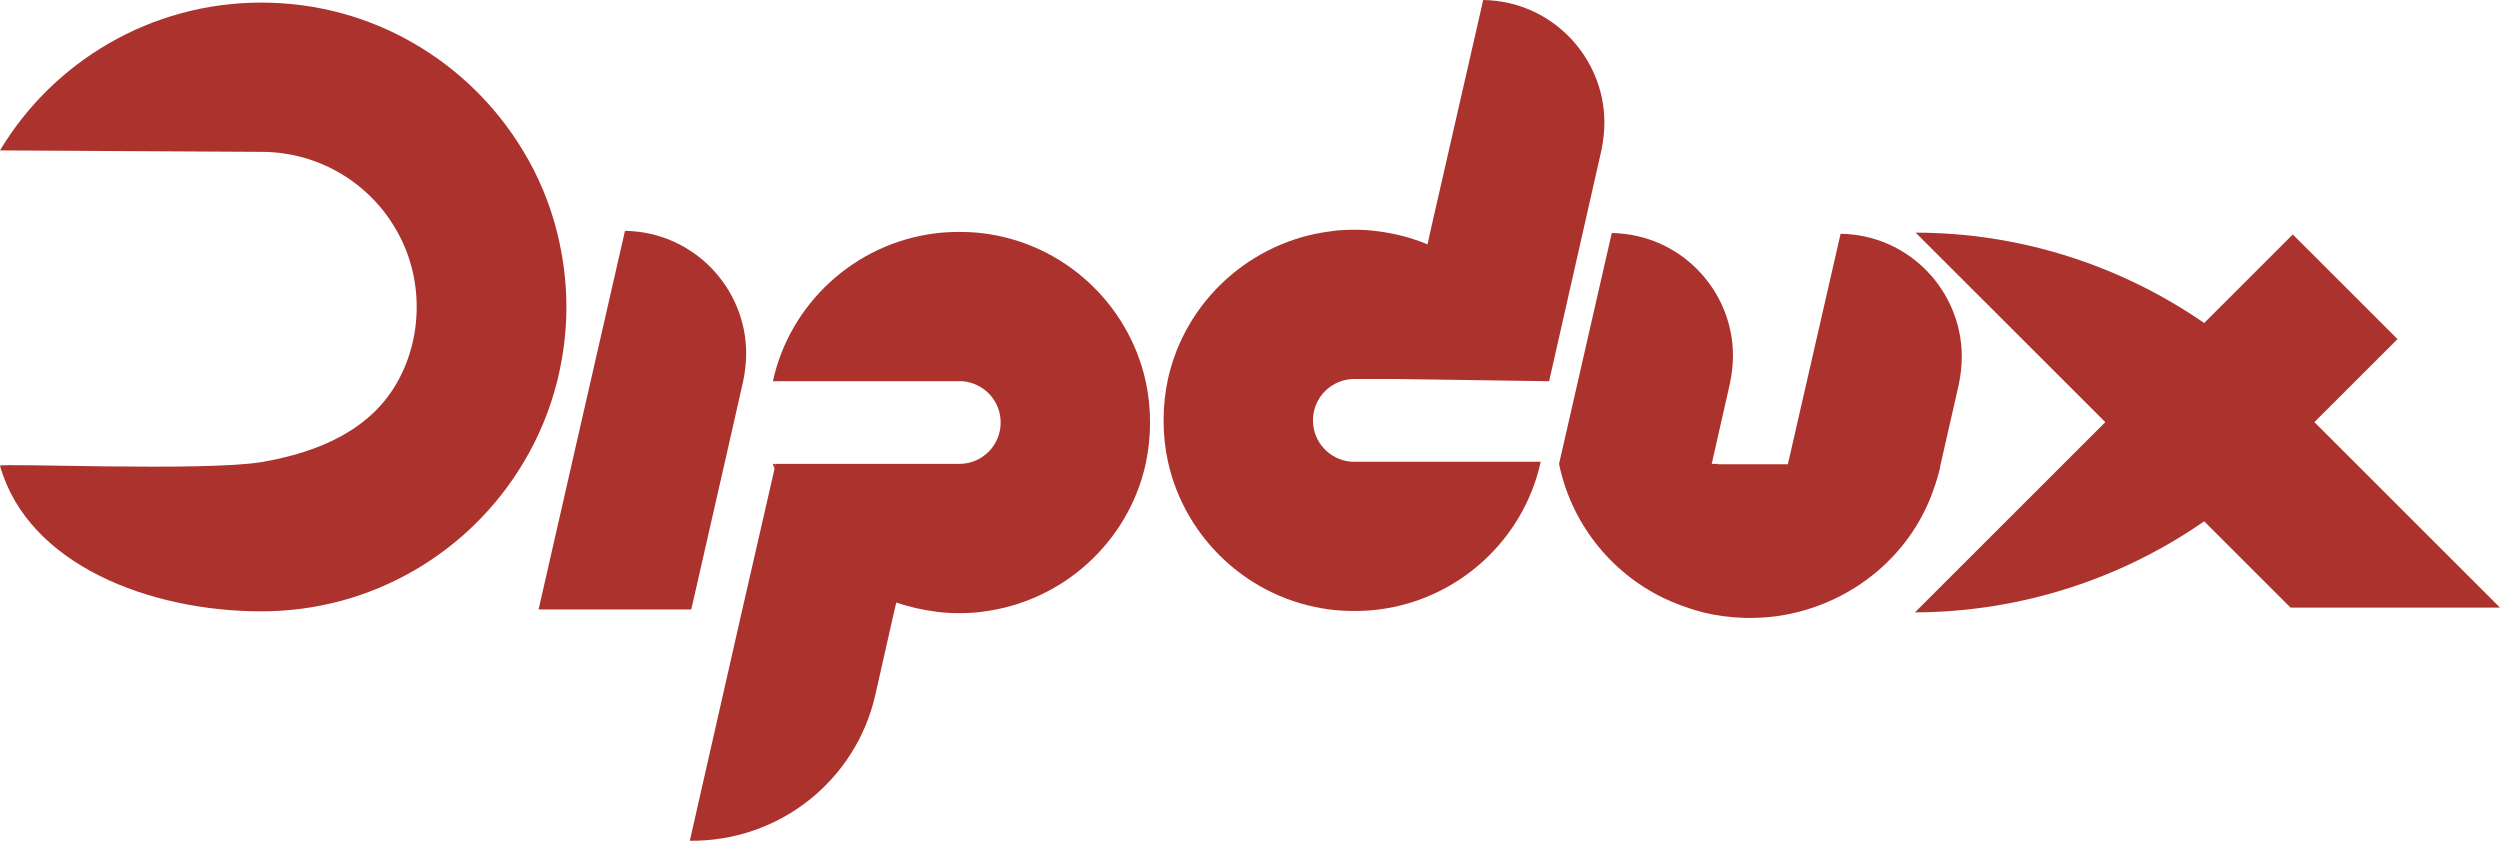 <svg width="113" height="38" viewBox="0 0 113 38" fill="none" xmlns="http://www.w3.org/2000/svg">
<g clipPath="url(#clip0_1052_764)">
<path d="M25.602 13.875C25.602 15.033 25.453 16.141 25.189 17.215C24.858 18.538 24.328 19.812 23.633 20.953C21.233 24.954 16.831 27.633 11.816 27.633C6.802 27.633 1.275 25.55 0 21.052C-0.049 20.92 9.218 21.317 11.816 20.887C14.448 20.44 16.798 19.398 17.989 17.215C18.536 16.223 18.834 15.082 18.834 13.875C18.834 12.668 18.536 11.527 17.989 10.535C16.814 8.352 14.481 6.864 11.816 6.864L0 6.798C2.4 2.796 6.802 0.117 11.816 0.117C16.831 0.117 21.217 2.796 23.633 6.798C24.328 7.939 24.858 9.196 25.189 10.535C25.453 11.61 25.602 12.718 25.602 13.875Z" fill="#AC322E"/>
<path d="M35.051 20.969L35.002 21.217C34.985 21.134 34.969 21.051 34.935 20.969H35.051V20.969Z" fill="#AC322E"/>
<path d="M51.982 19.1C51.982 19.745 51.916 20.356 51.784 20.968C51.006 24.491 48.044 27.202 44.403 27.649C44.072 27.698 43.708 27.715 43.36 27.715C43.013 27.715 42.665 27.698 42.318 27.649C41.689 27.566 41.093 27.434 40.514 27.235L40.414 27.649L39.57 31.386C38.693 35.305 35.185 38.05 31.18 38.001L33.53 27.649L35.003 21.216L35.052 20.968H43.36C44.386 20.968 45.23 20.142 45.23 19.1C45.23 18.108 44.469 17.314 43.509 17.231H34.936C35.698 13.726 38.627 11.014 42.251 10.55C42.615 10.501 42.98 10.484 43.36 10.484C43.741 10.484 44.105 10.501 44.469 10.55C48.093 11.014 51.006 13.726 51.784 17.231C51.916 17.826 51.982 18.455 51.982 19.1Z" fill="#AC322E"/>
<path d="M72.519 5.54C72.519 5.953 72.47 6.366 72.387 6.78L71.559 10.434L70.02 17.231L63.136 17.131H61.216C60.19 17.131 59.346 17.958 59.346 19C59.346 19.992 60.107 20.786 61.067 20.869H69.64C68.879 24.374 65.949 27.086 62.325 27.549C61.961 27.599 61.597 27.615 61.216 27.615C60.835 27.615 60.471 27.599 60.107 27.549C56.483 27.086 53.57 24.374 52.792 20.869C52.66 20.273 52.594 19.645 52.594 19C52.594 18.355 52.66 17.743 52.792 17.131C53.57 13.609 56.532 10.897 60.173 10.451C60.504 10.401 60.868 10.385 61.216 10.385C61.564 10.385 61.911 10.401 62.259 10.451C63.053 10.55 63.814 10.748 64.526 11.046L64.658 10.434L67.041 0C70.153 0.05 72.519 2.596 72.519 5.54Z" fill="#AC322E"/>
<path d="M88.673 16.122C88.673 16.536 88.624 16.949 88.541 17.363L87.713 21.001C87.697 21.133 87.664 21.265 87.631 21.381C87.531 21.745 87.415 22.092 87.283 22.439C86.24 25.085 83.957 26.987 81.259 27.665C80.498 27.863 79.687 27.946 78.876 27.929C78.247 27.913 77.602 27.83 76.973 27.681C76.956 27.665 76.94 27.665 76.923 27.665C76.311 27.499 75.715 27.284 75.169 27.02C72.703 25.813 70.998 23.547 70.469 20.968L72.852 10.533C75.963 10.583 78.33 13.129 78.33 16.073C78.33 16.486 78.28 16.9 78.197 17.313L77.37 20.968H77.651V20.984H80.812L83.195 10.566C86.307 10.616 88.673 13.162 88.673 16.122Z" fill="#AC322E"/>
<path d="M33.727 15.973C33.727 16.387 33.678 16.8 33.595 17.213L32.767 20.868L31.245 27.549H24.344L25.866 20.868L28.249 10.434C31.361 10.483 33.727 13.03 33.727 15.973Z" fill="#AC322E"/>
<path d="M113.001 27.465H103.534L99.629 23.563C95.822 26.208 91.255 27.664 86.555 27.68L95.16 19.081L86.588 10.516C91.271 10.516 95.822 11.971 99.629 14.6L103.634 10.598L108.367 15.328L104.61 19.081L113.001 27.465Z" fill="#AC322E"/>
</g>
<defs>
<clipPath id="clip0_1052_764">
<rect width="113" height="38" fill="white"/>
</clipPath>
</defs>
</svg>
